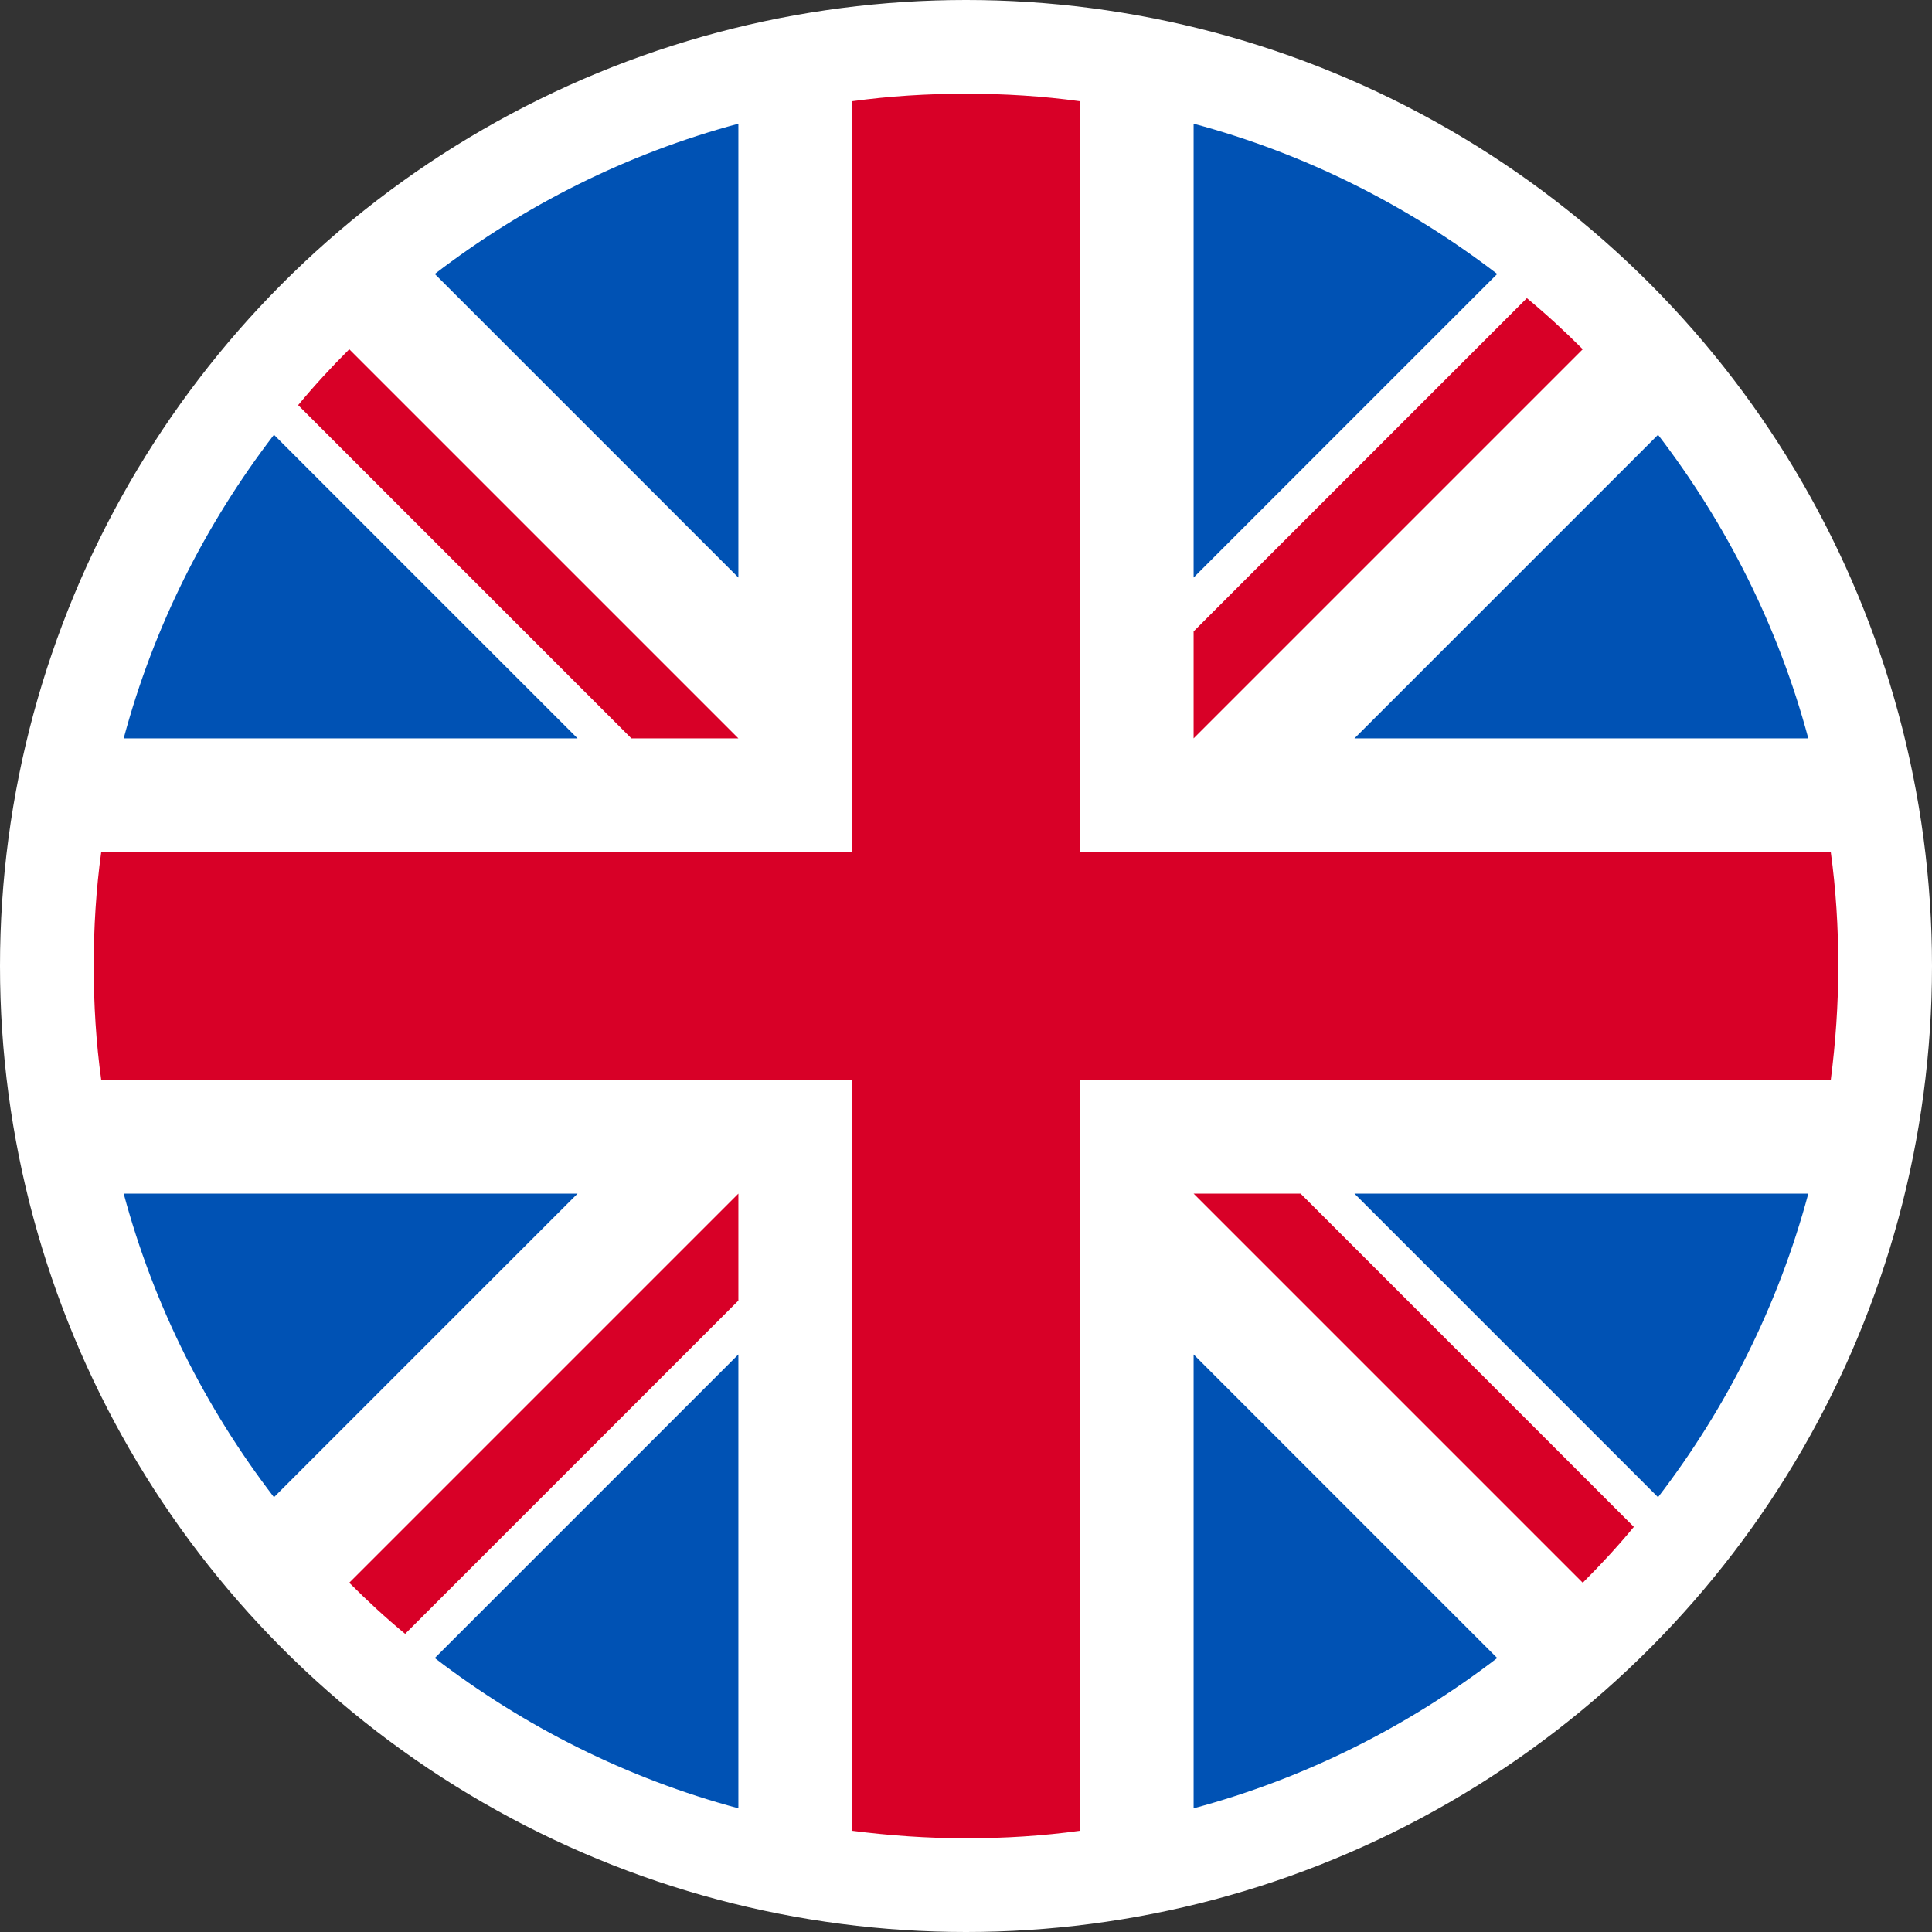 <?xml version="1.0" encoding="utf-8"?>
<!-- Generator: Adobe Illustrator 26.3.1, SVG Export Plug-In . SVG Version: 6.00 Build 0)  -->
<svg version="1.1" id="Layer_1" xmlns="http://www.w3.org/2000/svg" xmlns:xlink="http://www.w3.org/1999/xlink" x="0px" y="0px"
	 viewBox="0 0 567 567" style="enable-background:new 0 0 567 567;" xml:space="preserve">
<rect x="0" y="0" width="567" height="567" fill="#333333" stroke="none"/>
<style type="text/css">
	.st0{fill:#FFFFFF;}
	.st1{fill:#0052B4;}
	.st2{fill:#D80027;}
</style>
<circle class="st0" cx="283.5" cy="283.5" r="283.5"/>
<g>
	<circle class="st0" cx="283.5" cy="283.5" r="256"/>
	<g>
		<path class="st1" d="M80.4,127.6c-20.1,26.2-35.3,56.3-44.1,89.1h133.2L80.4,127.6z"/>
		<path class="st1" d="M530.7,216.7c-8.8-32.8-24-62.9-44.1-89.1l-89.1,89.1H530.7z"/>
		<path class="st1" d="M36.3,350.3c8.8,32.8,24,62.9,44.1,89.1l89.1-89.1H36.3z"/>
		<path class="st1" d="M439.4,80.4c-26.2-20.1-56.3-35.3-89.1-44.1v133.2L439.4,80.4z"/>
		<path class="st1" d="M127.6,486.6c26.2,20.1,56.3,35.3,89.1,44.1V397.5L127.6,486.6z"/>
		<path class="st1" d="M216.7,36.3c-32.8,8.8-62.9,24-89.1,44.1l89.1,89.1V36.3z"/>
		<path class="st1" d="M350.3,530.7c32.8-8.8,62.9-24,89.1-44.1l-89.1-89.1V530.7z"/>
		<path class="st1" d="M397.5,350.3l89.1,89.1c20.1-26.2,35.3-56.3,44.1-89.1H397.5z"/>
	</g>
	<g>
		<path class="st2" d="M537.3,250.1H316.9l0,0V29.7c-10.9-1.5-22.1-2.2-33.4-2.2s-22.5,0.7-33.4,2.2v220.4l0,0H29.7
			c-1.5,10.9-2.2,22.1-2.2,33.4s0.7,22.5,2.2,33.4h220.4l0,0v220.4c10.9,1.4,22.1,2.2,33.4,2.2s22.5-0.7,33.4-2.2V316.9l0,0h220.4
			c1.4-10.9,2.2-22.1,2.2-33.4S538.8,261,537.3,250.1L537.3,250.1z"/>
		<path class="st2" d="M350.3,350.3l114.2,114.2c5.3-5.3,10.3-10.7,15-16.4l-97.8-97.8H350.3L350.3,350.3z"/>
		<path class="st2" d="M216.7,350.3L216.7,350.3L102.5,464.5c5.3,5.3,10.7,10.3,16.4,15l97.8-97.8L216.7,350.3L216.7,350.3z"/>
		<path class="st2" d="M216.7,216.7L216.7,216.7L102.5,102.5c-5.3,5.3-10.3,10.7-15,16.4l97.8,97.8L216.7,216.7L216.7,216.7z"/>
		<path class="st2" d="M350.3,216.7l114.2-114.2c-5.3-5.3-10.7-10.3-16.4-15l-97.8,97.8V216.7z"/>
	</g>
</g>
</svg>
